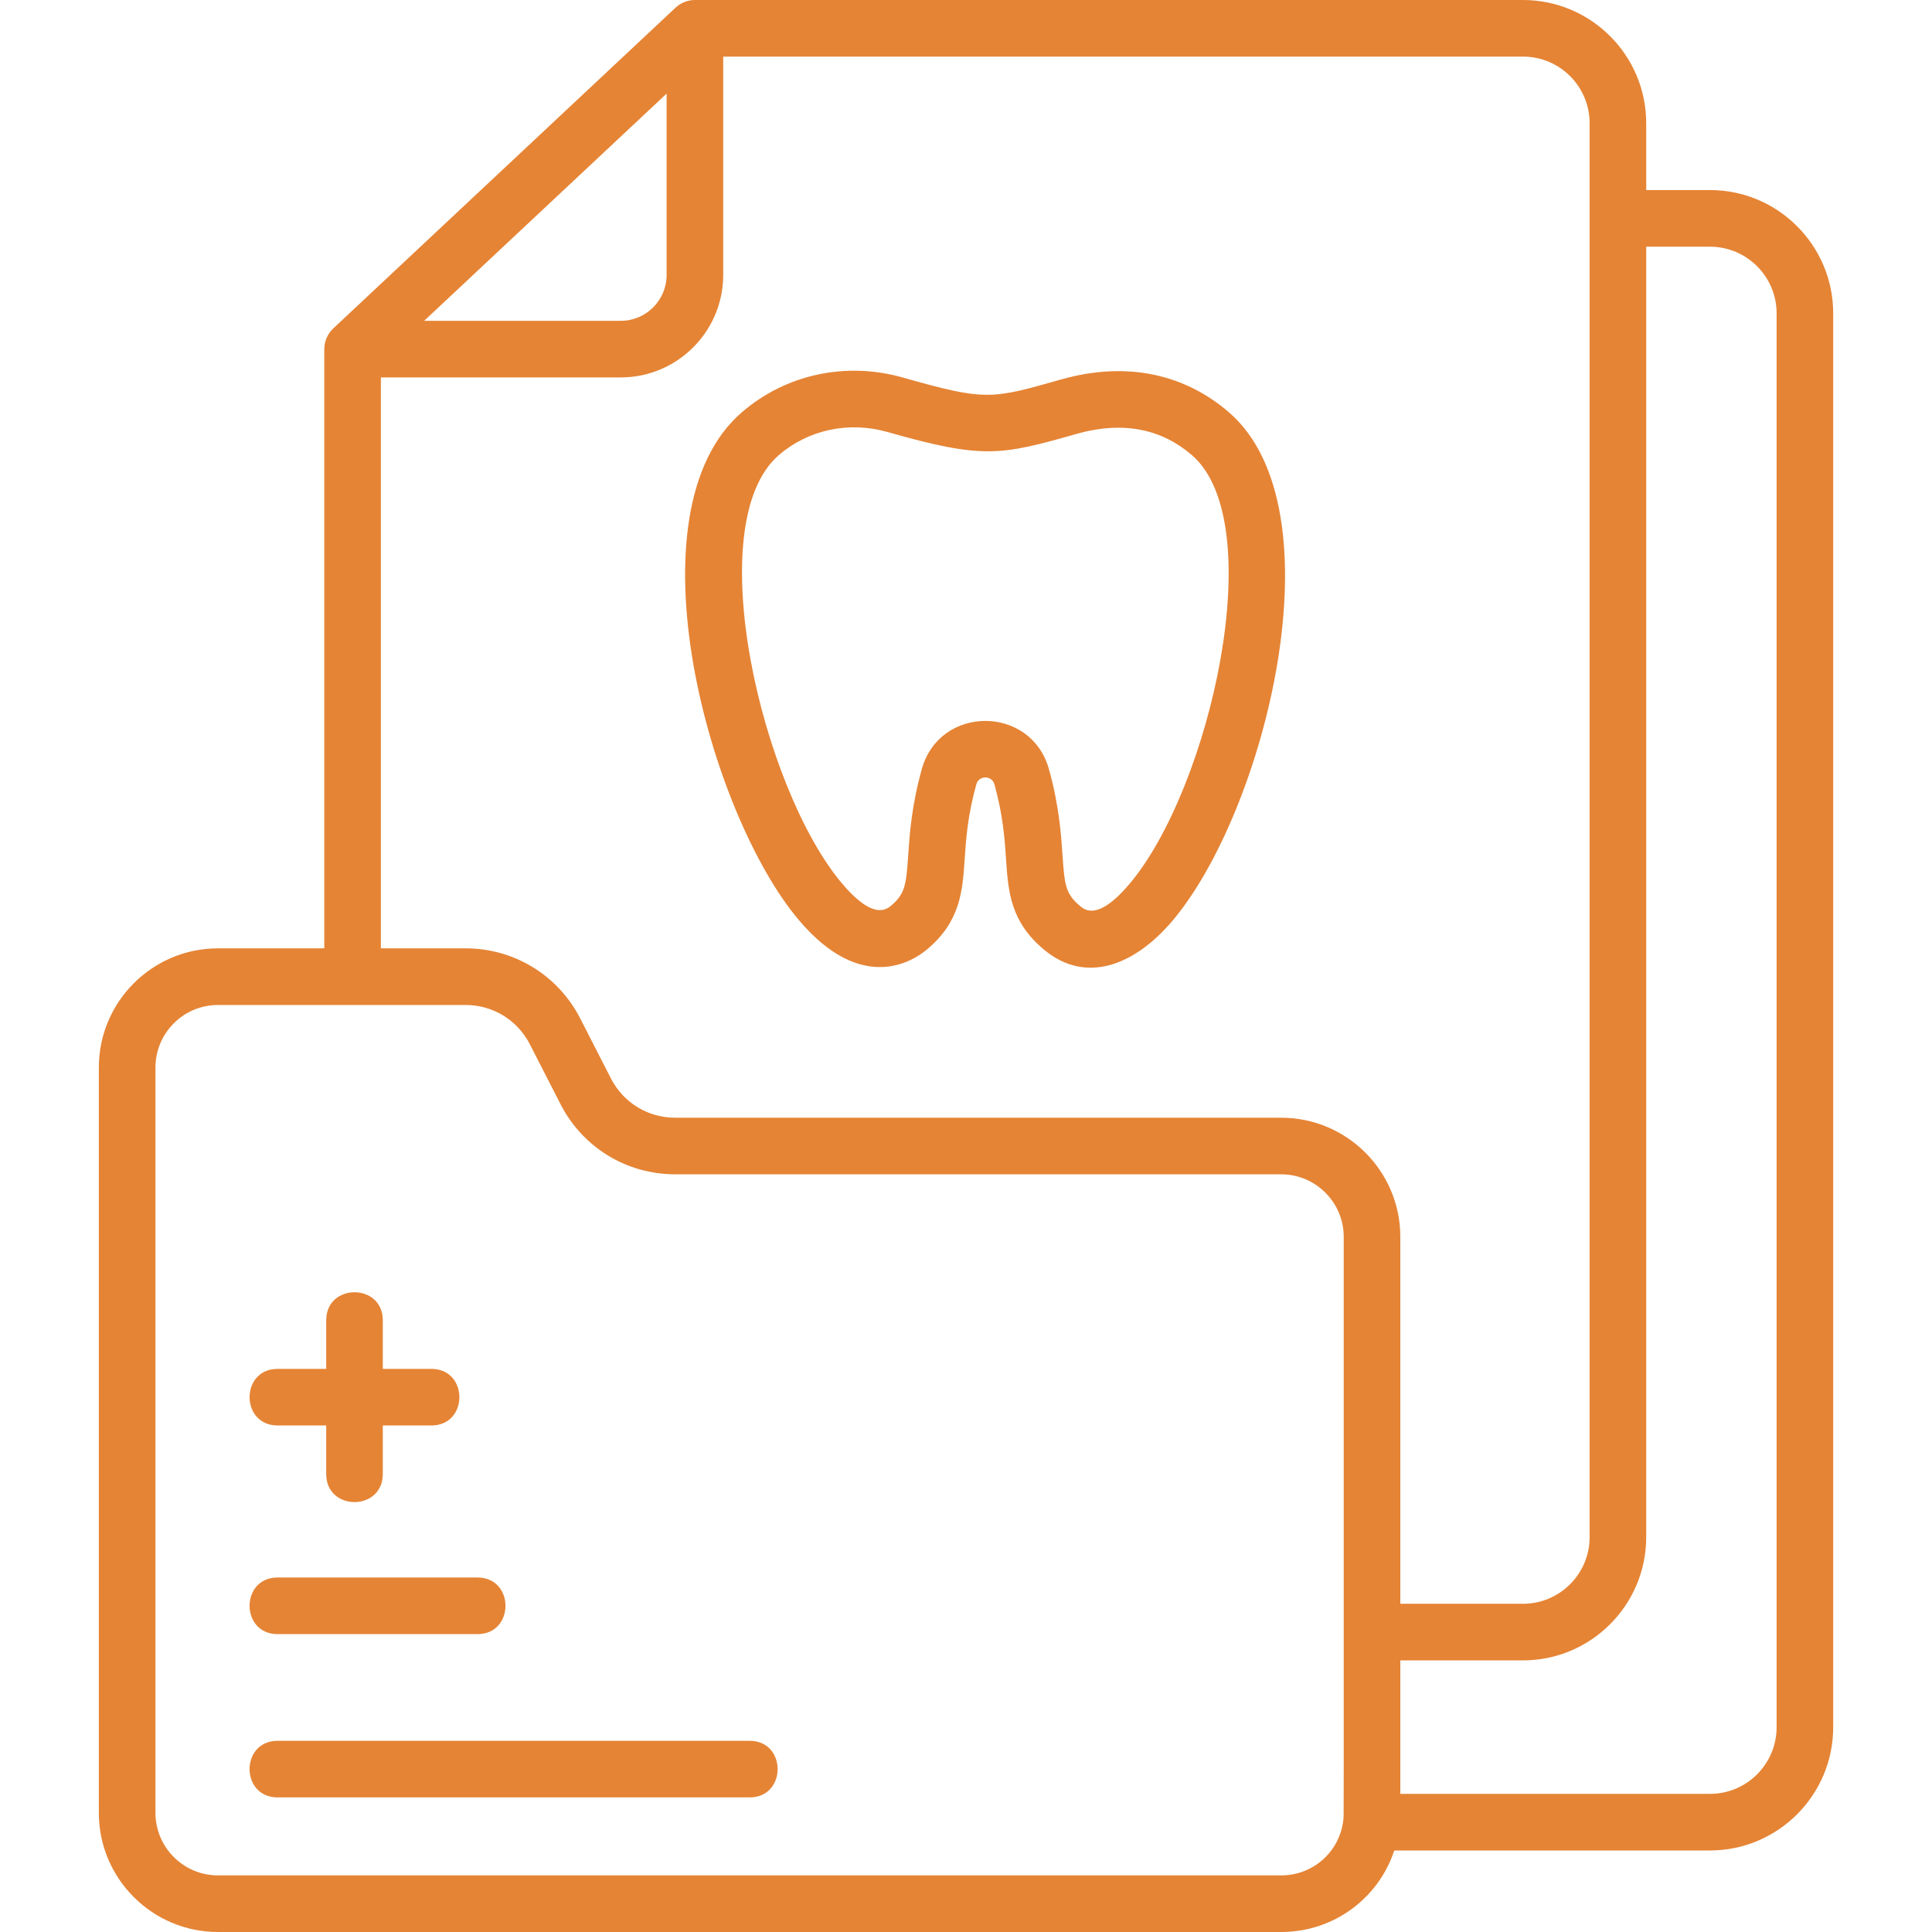 <svg width="51" height="51" viewBox="0 0 51 51" fill="none" xmlns="http://www.w3.org/2000/svg">
<path d="M24.462 25.07C25.354 24.327 25.408 23.527 25.465 22.681C25.501 22.143 25.542 21.533 25.773 20.703C25.839 20.464 26.183 20.463 26.25 20.703C26.48 21.532 26.521 22.142 26.557 22.68C26.614 23.527 26.668 24.327 27.561 25.07C28.677 25.998 29.963 25.47 30.947 24.31C33.392 21.427 35.411 13.451 32.441 10.884C31.316 9.912 29.799 9.507 27.994 10.021C26.164 10.543 26.014 10.585 23.833 9.966C22.33 9.539 20.74 9.882 19.581 10.885C16.526 13.525 18.722 21.496 21.092 24.293C22.743 26.24 24.088 25.38 24.462 25.07ZM20.558 12.015C21.335 11.343 22.407 11.114 23.424 11.403C25.936 12.116 26.393 12.031 28.403 11.458C29.687 11.092 30.693 11.349 31.464 12.015C33.542 13.81 31.946 20.822 29.807 23.344C28.986 24.312 28.633 24.018 28.517 23.921C28.132 23.601 28.102 23.379 28.048 22.58C28.011 22.031 27.961 21.279 27.689 20.303C27.216 18.607 24.805 18.606 24.333 20.303C24.061 21.28 24.011 22.032 23.974 22.581C23.92 23.379 23.89 23.601 23.506 23.921C23.206 24.17 22.778 23.97 22.232 23.326C20.116 20.83 18.456 13.832 20.558 12.015ZM45.139 5.017H43.456V3.253C43.456 1.459 41.996 0 40.203 0H18.344C18.163 0 17.974 0.07 17.833 0.202L8.796 8.671C8.653 8.804 8.56 9.006 8.56 9.216V25.034H5.754C4.02 25.034 2.609 26.445 2.609 28.179V47.855C2.609 49.589 4.02 51 5.754 51H33.82C35.205 51 36.389 50.112 36.805 48.848H45.139C46.933 48.848 48.392 47.388 48.392 45.594V8.271C48.392 6.477 46.933 5.017 45.139 5.017ZM17.597 2.471V7.258C17.597 7.926 17.054 8.469 16.386 8.469H11.196L17.597 2.471ZM10.054 9.963H16.386C17.878 9.963 19.091 8.75 19.091 7.258V7.258V1.494H40.203C41.173 1.494 41.962 2.283 41.962 3.253V40.577C41.962 41.547 41.173 42.336 40.203 42.336H36.965V32.65C36.965 30.916 35.554 29.505 33.82 29.505H17.823C17.103 29.505 16.454 29.108 16.127 28.468L15.316 26.884C14.732 25.744 13.573 25.034 12.291 25.034H10.054V9.963ZM33.82 49.506H5.754C4.844 49.506 4.104 48.765 4.104 47.855V28.179C4.104 27.269 4.844 26.529 5.754 26.529H12.291C13.009 26.529 13.659 26.926 13.986 27.565L14.797 29.149C15.381 30.29 16.54 30.999 17.823 30.999H33.82C34.73 30.999 35.471 31.74 35.471 32.65C35.471 48.95 35.475 47.9 35.462 48.026C35.376 48.87 34.67 49.506 33.82 49.506ZM46.898 45.594C46.898 46.565 46.109 47.354 45.139 47.354H36.965V43.83H40.203C41.996 43.83 43.456 42.371 43.456 40.577V6.512H45.139C46.109 6.512 46.898 7.301 46.898 8.271V45.594ZM7.329 41.642H12.603C13.59 41.642 13.591 43.137 12.603 43.137H7.329C6.342 43.137 6.341 41.642 7.329 41.642ZM19.787 47.447H7.329C6.342 47.447 6.341 45.953 7.329 45.953H19.787C20.774 45.953 20.775 47.447 19.787 47.447ZM7.329 36.135H8.611V34.853C8.611 33.866 10.105 33.865 10.105 34.853V36.135H11.386C12.373 36.135 12.374 37.629 11.386 37.629H10.105V38.91C10.105 39.898 8.611 39.899 8.611 38.91V37.629H7.329C6.342 37.629 6.341 36.135 7.329 36.135Z" fill="#E58435"/>
</svg>
